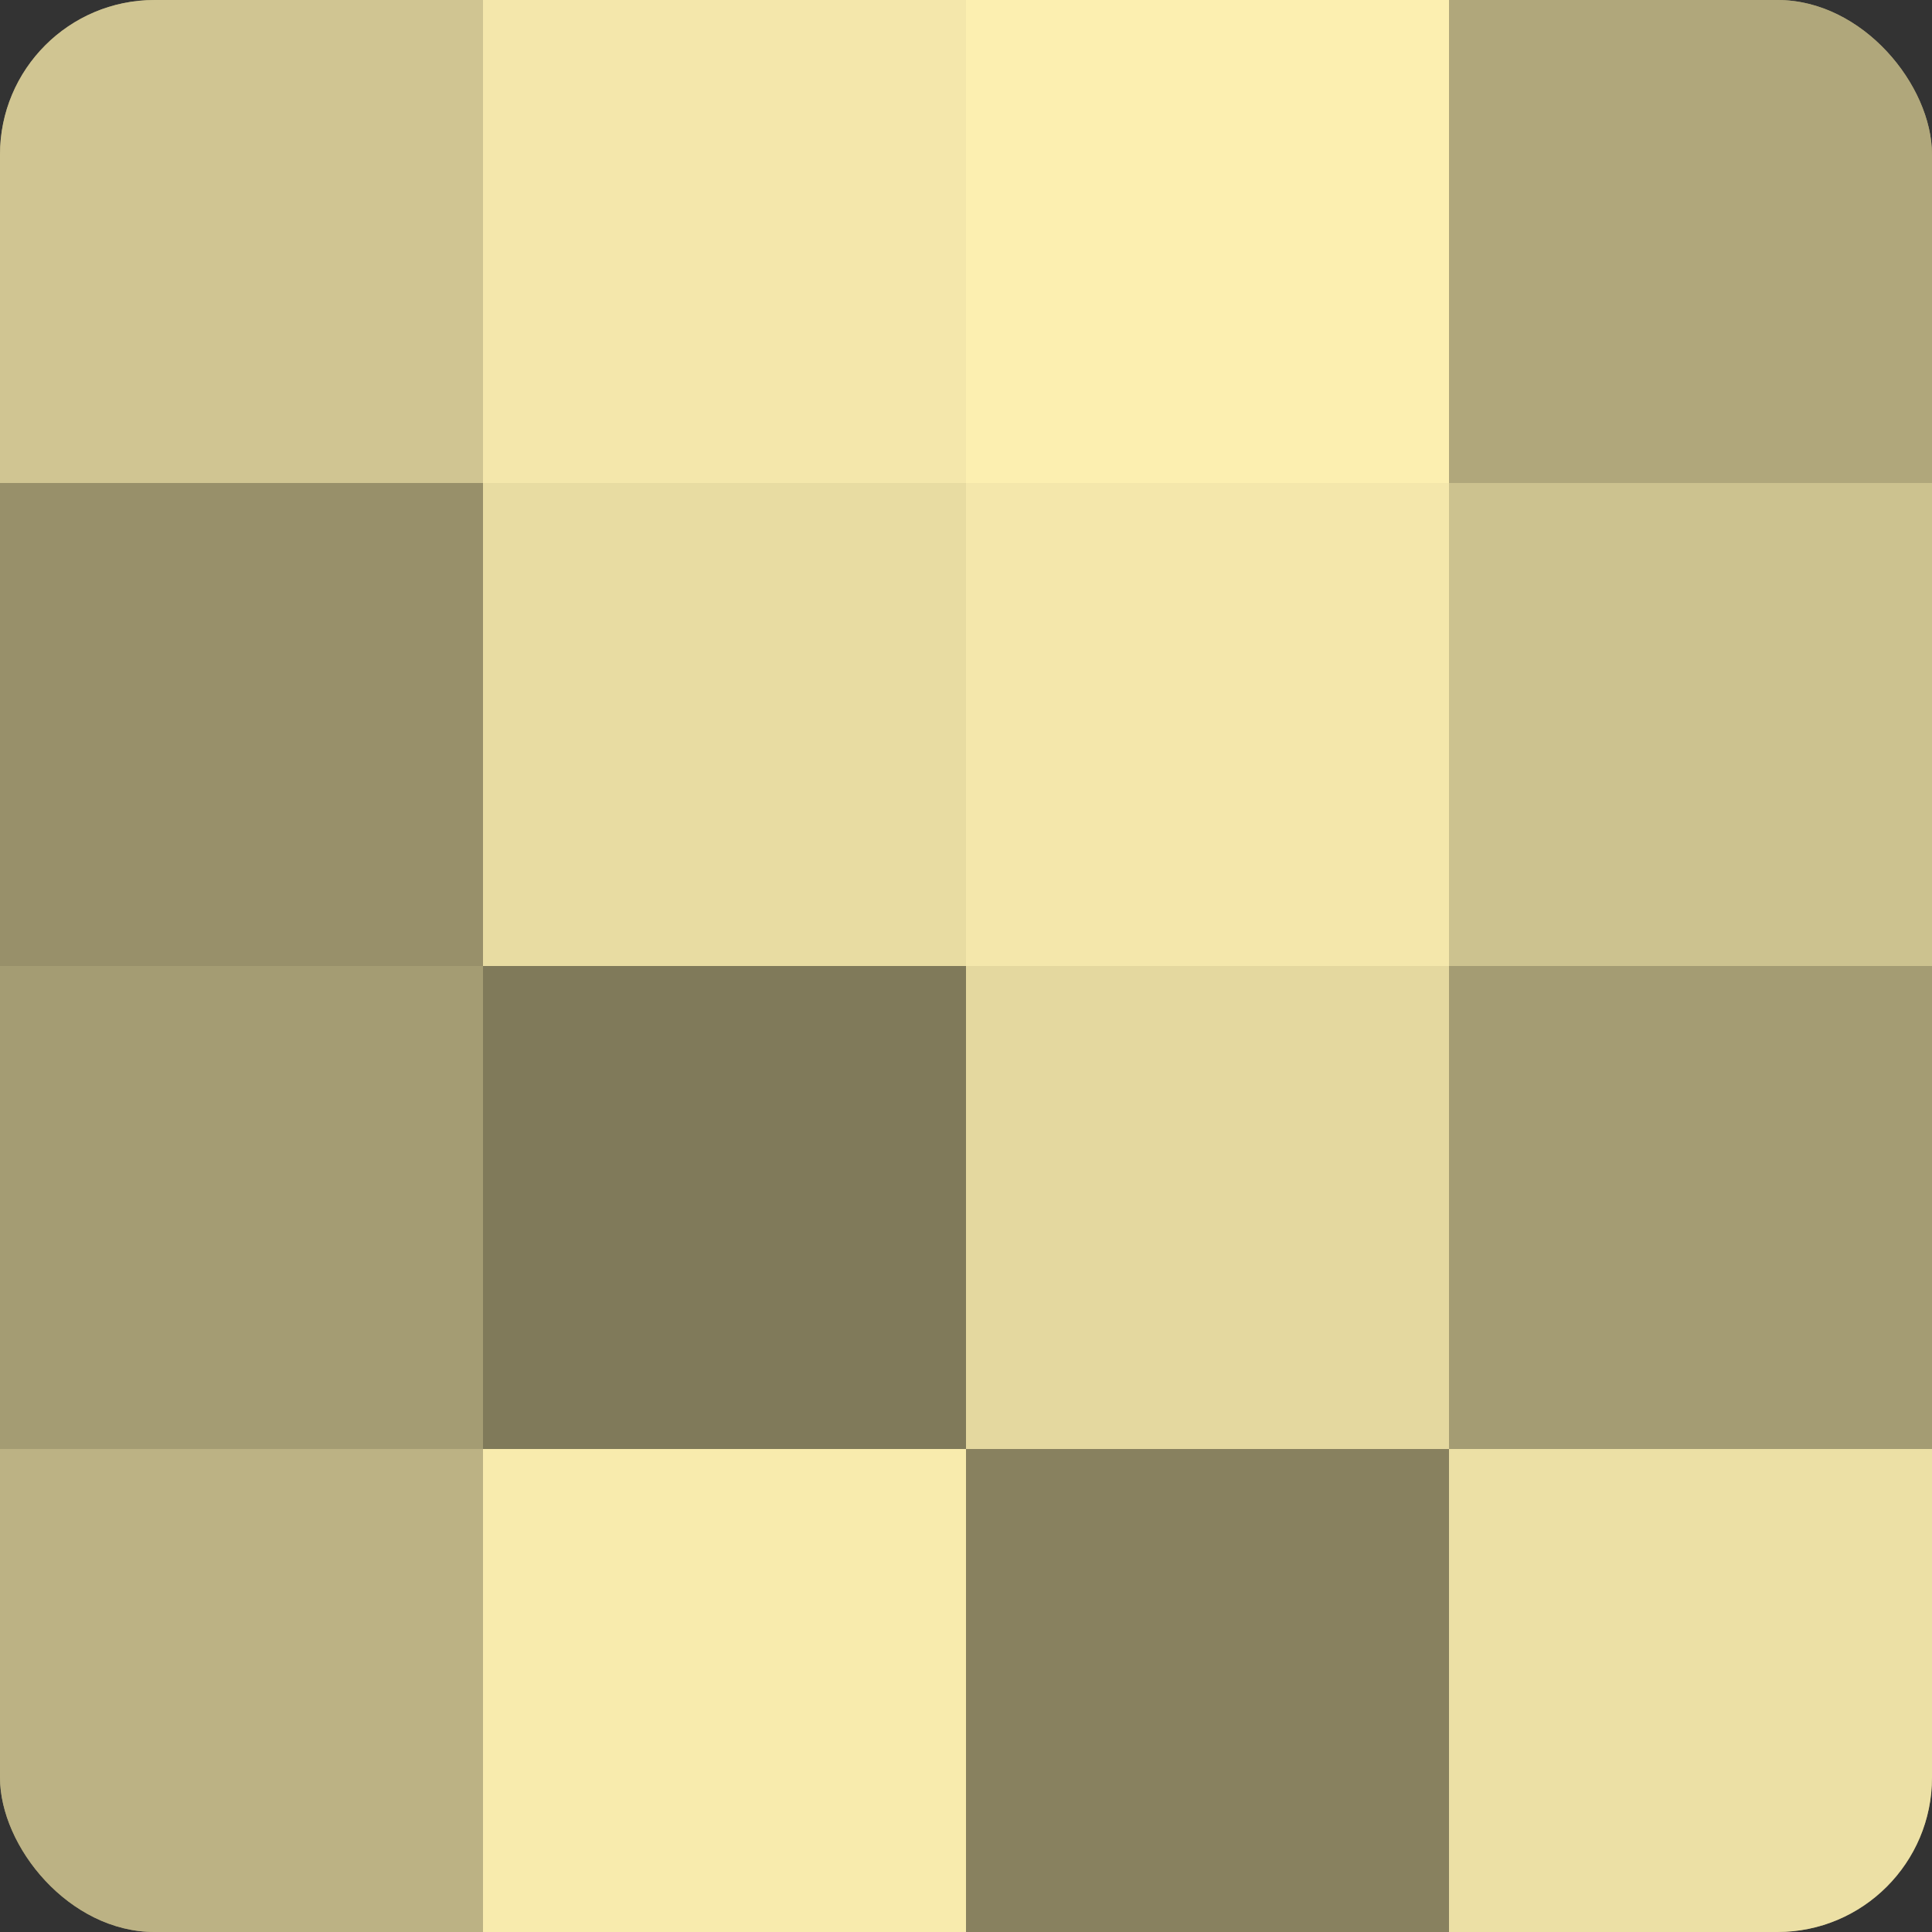 <?xml version="1.0" encoding="UTF-8"?>
<svg xmlns="http://www.w3.org/2000/svg" width="80" height="80" viewBox="0 0 100 100" preserveAspectRatio="xMidYMid meet"><rect x="0" y="0" width="100" height="100" fill="#333333" stroke="none"/><defs><clipPath id="c" width="100" height="100"><rect width="100" height="100" rx="8" ry="8"/></clipPath></defs><g clip-path="url(#c)"><rect width="100" height="100" fill="#a09870"/><rect width="25" height="25" fill="#d0c592"/><rect y="25" width="25" height="25" fill="#98906a"/><rect y="50" width="25" height="25" fill="#a49c73"/><rect y="75" width="25" height="25" fill="#bcb284"/><rect x="25" width="25" height="25" fill="#f4e7ab"/><rect x="25" y="25" width="25" height="25" fill="#e8dca2"/><rect x="25" y="50" width="25" height="25" fill="#807a5a"/><rect x="25" y="75" width="25" height="25" fill="#f8ebad"/><rect x="50" width="25" height="25" fill="#fcefb0"/><rect x="50" y="25" width="25" height="25" fill="#f4e7ab"/><rect x="50" y="50" width="25" height="25" fill="#e4d89f"/><rect x="50" y="75" width="25" height="25" fill="#88815f"/><rect x="75" width="25" height="25" fill="#b0a77b"/><rect x="75" y="25" width="25" height="25" fill="#ccc28f"/><rect x="75" y="50" width="25" height="25" fill="#a49c73"/><rect x="75" y="75" width="25" height="25" fill="#ece0a5"/></g></svg>
